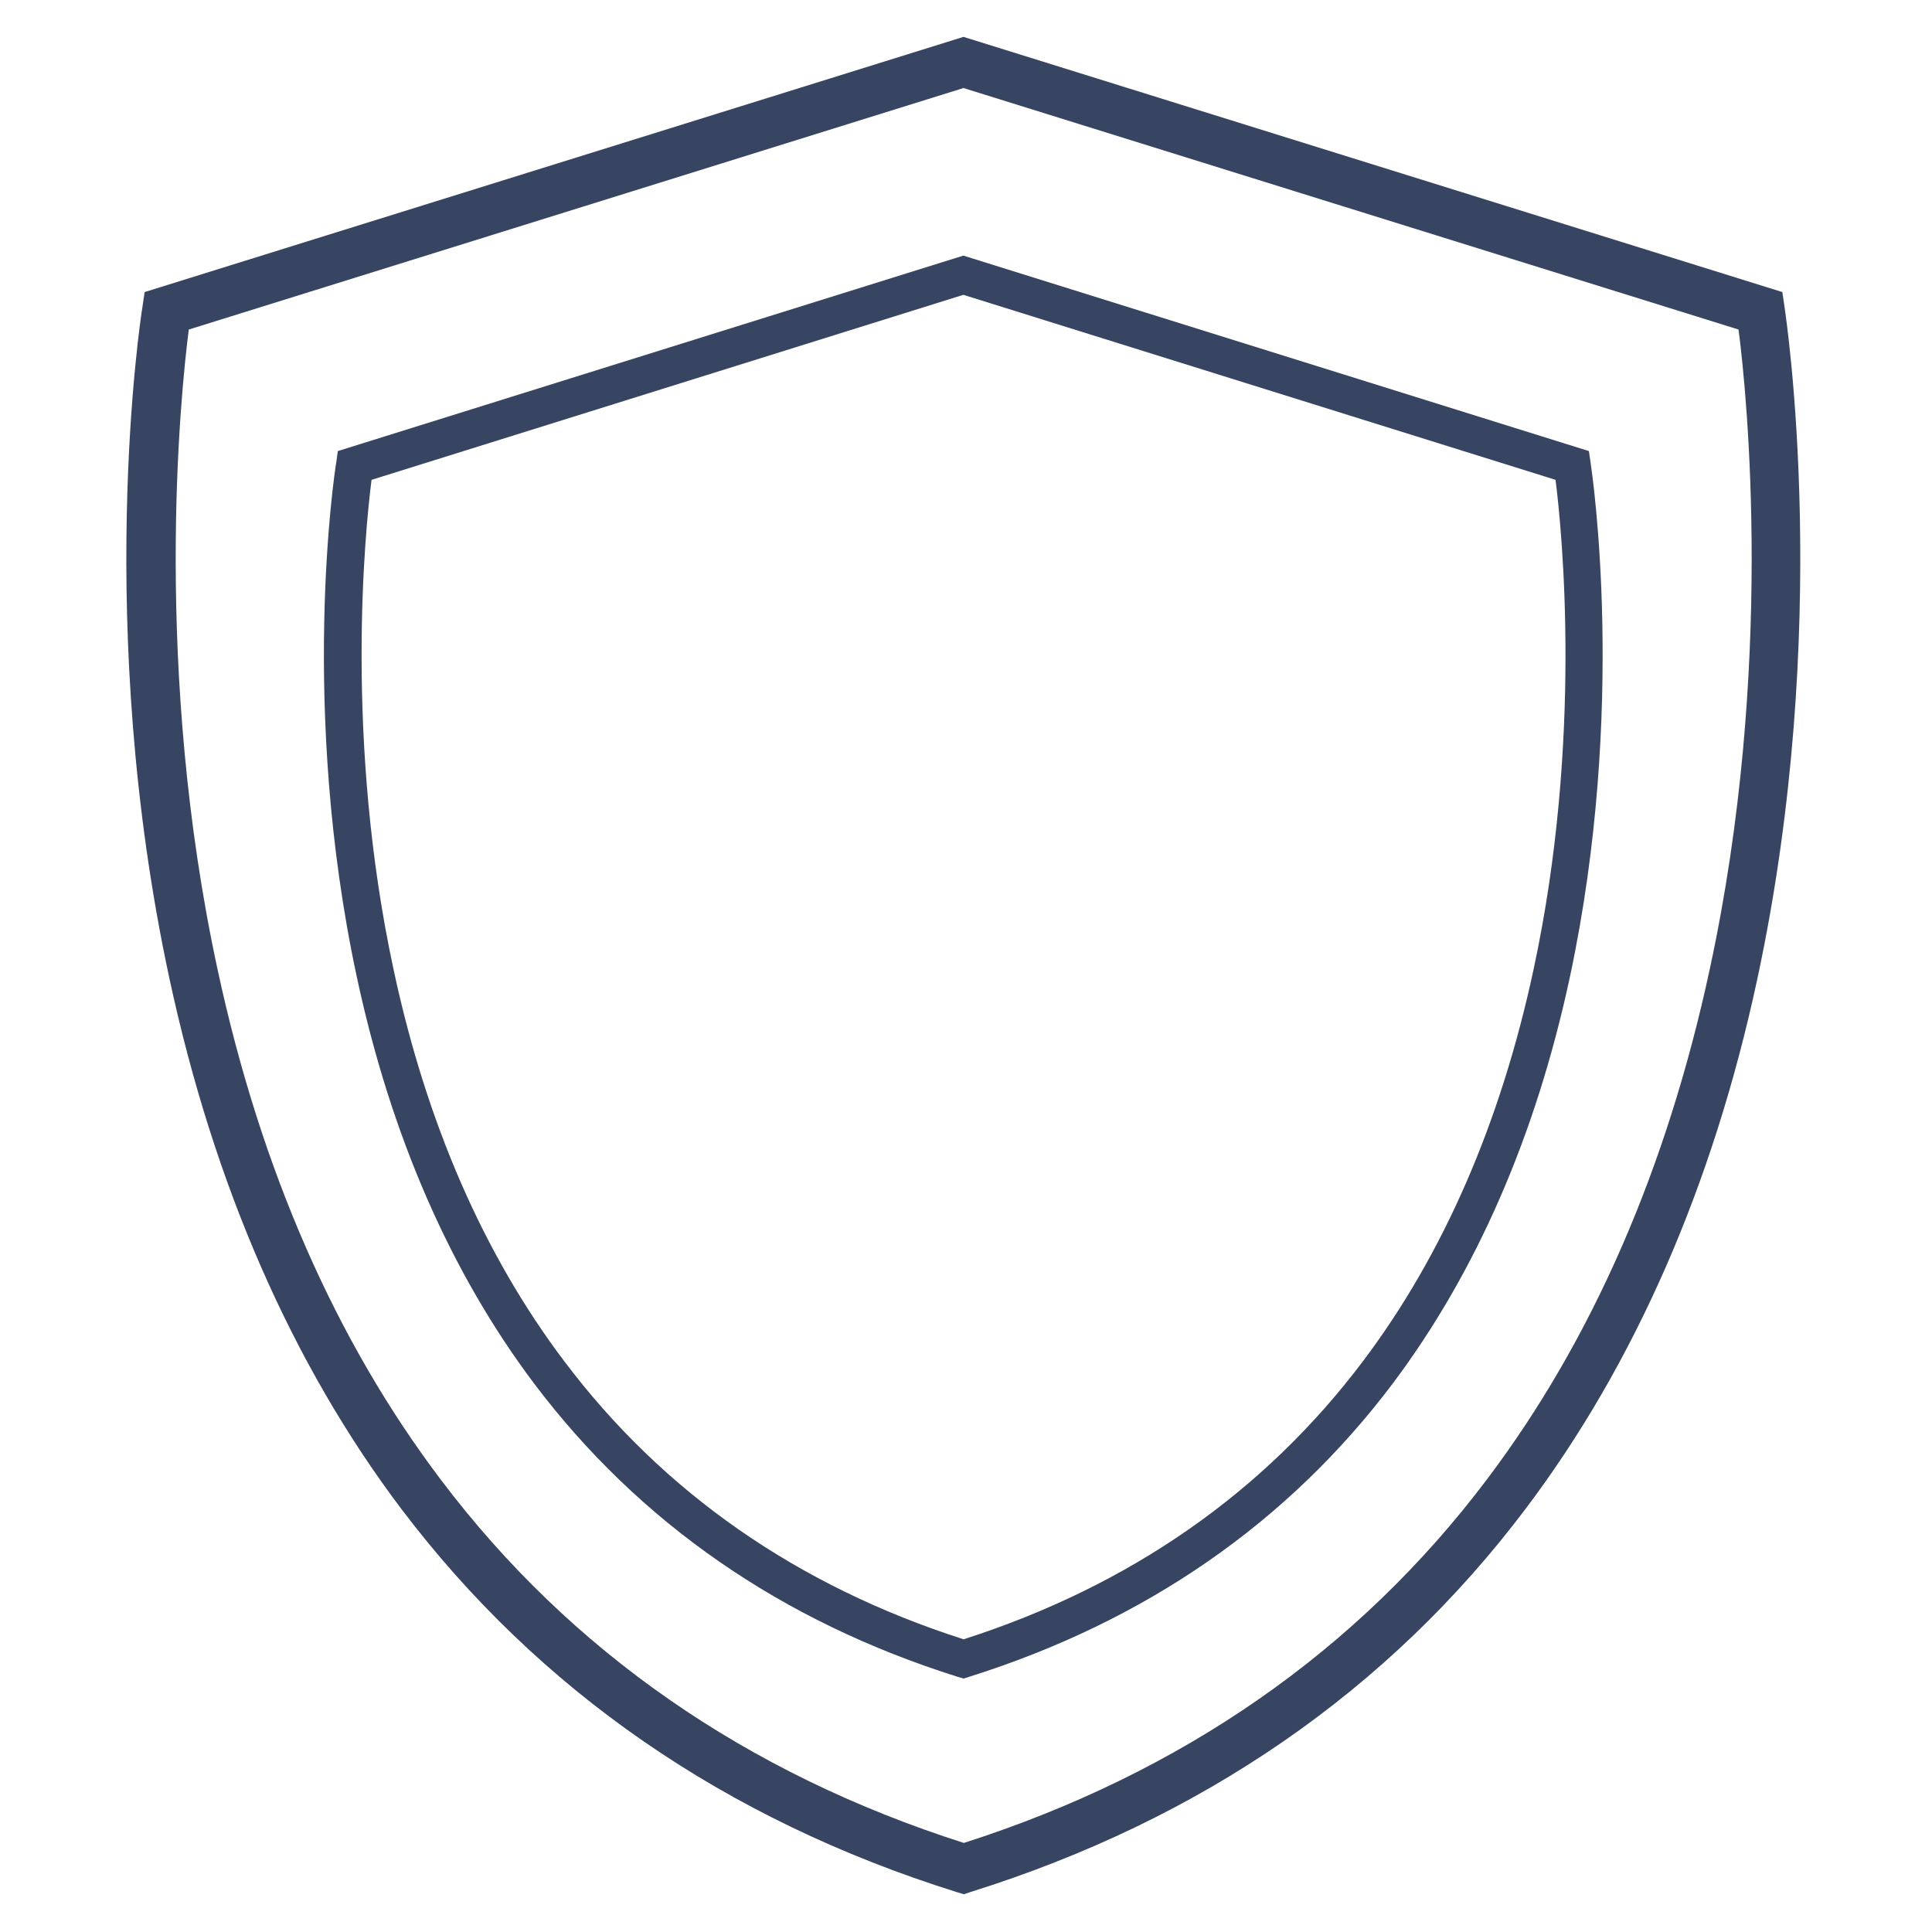 <svg xmlns="http://www.w3.org/2000/svg" xmlns:xlink="http://www.w3.org/1999/xlink" width="80" zoomAndPan="magnify" viewBox="0 0 60 60" height="80" preserveAspectRatio="xMidYMid meet" version="1.0"><defs><clipPath id="699eb825a0"><path d="M 3 1.109 L 56 1.109 L 56 58.859 L 3 58.859 Z M 3 1.109 " clip-rule="nonzero"/></clipPath><clipPath id="1ef3af5066"><path d="M 10 7.91 L 50 7.91 L 50 52.16 L 10 52.16 Z M 10 7.91 " clip-rule="nonzero"/></clipPath></defs><g clip-path="url(#699eb825a0)"><path fill="#374563" d="M 29.934 58.828 L 29.703 58.758 C 22.523 56.508 16.734 52.504 12.465 46.863 C 9.07 42.363 6.645 36.816 5.262 30.391 C 2.914 19.488 4.355 9.945 4.422 9.543 L 4.492 9.07 L 29.922 1.145 L 55.352 9.07 L 55.422 9.543 C 55.477 9.945 56.914 19.488 54.578 30.391 C 53.199 36.816 50.77 42.363 47.375 46.863 C 43.121 52.504 37.32 56.508 30.141 58.758 Z M 5.863 10.234 C 5.598 12.289 4.746 20.801 6.758 30.113 C 8.094 36.32 10.43 41.648 13.699 45.965 C 17.715 51.281 23.18 55.078 29.934 57.234 C 36.699 55.066 42.164 51.27 46.18 45.941 C 49.449 41.613 51.773 36.273 53.105 30.066 C 55.109 20.766 54.258 12.277 53.992 10.234 L 29.922 2.734 Z M 5.863 10.234 " fill-opacity="1" fill-rule="nonzero"/></g><g clip-path="url(#1ef3af5066)"><path fill="#374563" d="M 29.926 52.129 L 29.75 52.078 C 24.266 50.355 19.844 47.285 16.586 42.965 C 13.992 39.516 12.137 35.266 11.082 30.344 C 9.289 21.992 10.387 14.68 10.441 14.371 L 10.492 14.008 L 29.918 7.938 L 49.344 14.008 L 49.398 14.371 C 49.441 14.68 50.539 21.992 48.754 30.344 C 47.699 35.266 45.844 39.516 43.254 42.965 C 40 47.285 35.57 50.355 30.086 52.078 Z M 11.539 14.902 C 11.336 16.477 10.688 22.996 12.227 30.129 C 13.246 34.887 15.027 38.969 17.523 42.273 C 20.594 46.352 24.77 49.258 29.926 50.91 C 35.098 49.25 39.27 46.34 42.34 42.258 C 44.836 38.941 46.609 34.852 47.629 30.094 C 49.16 22.973 48.508 16.465 48.309 14.902 L 29.918 9.156 Z M 11.539 14.902 " fill-opacity="1" fill-rule="nonzero"/></g></svg>